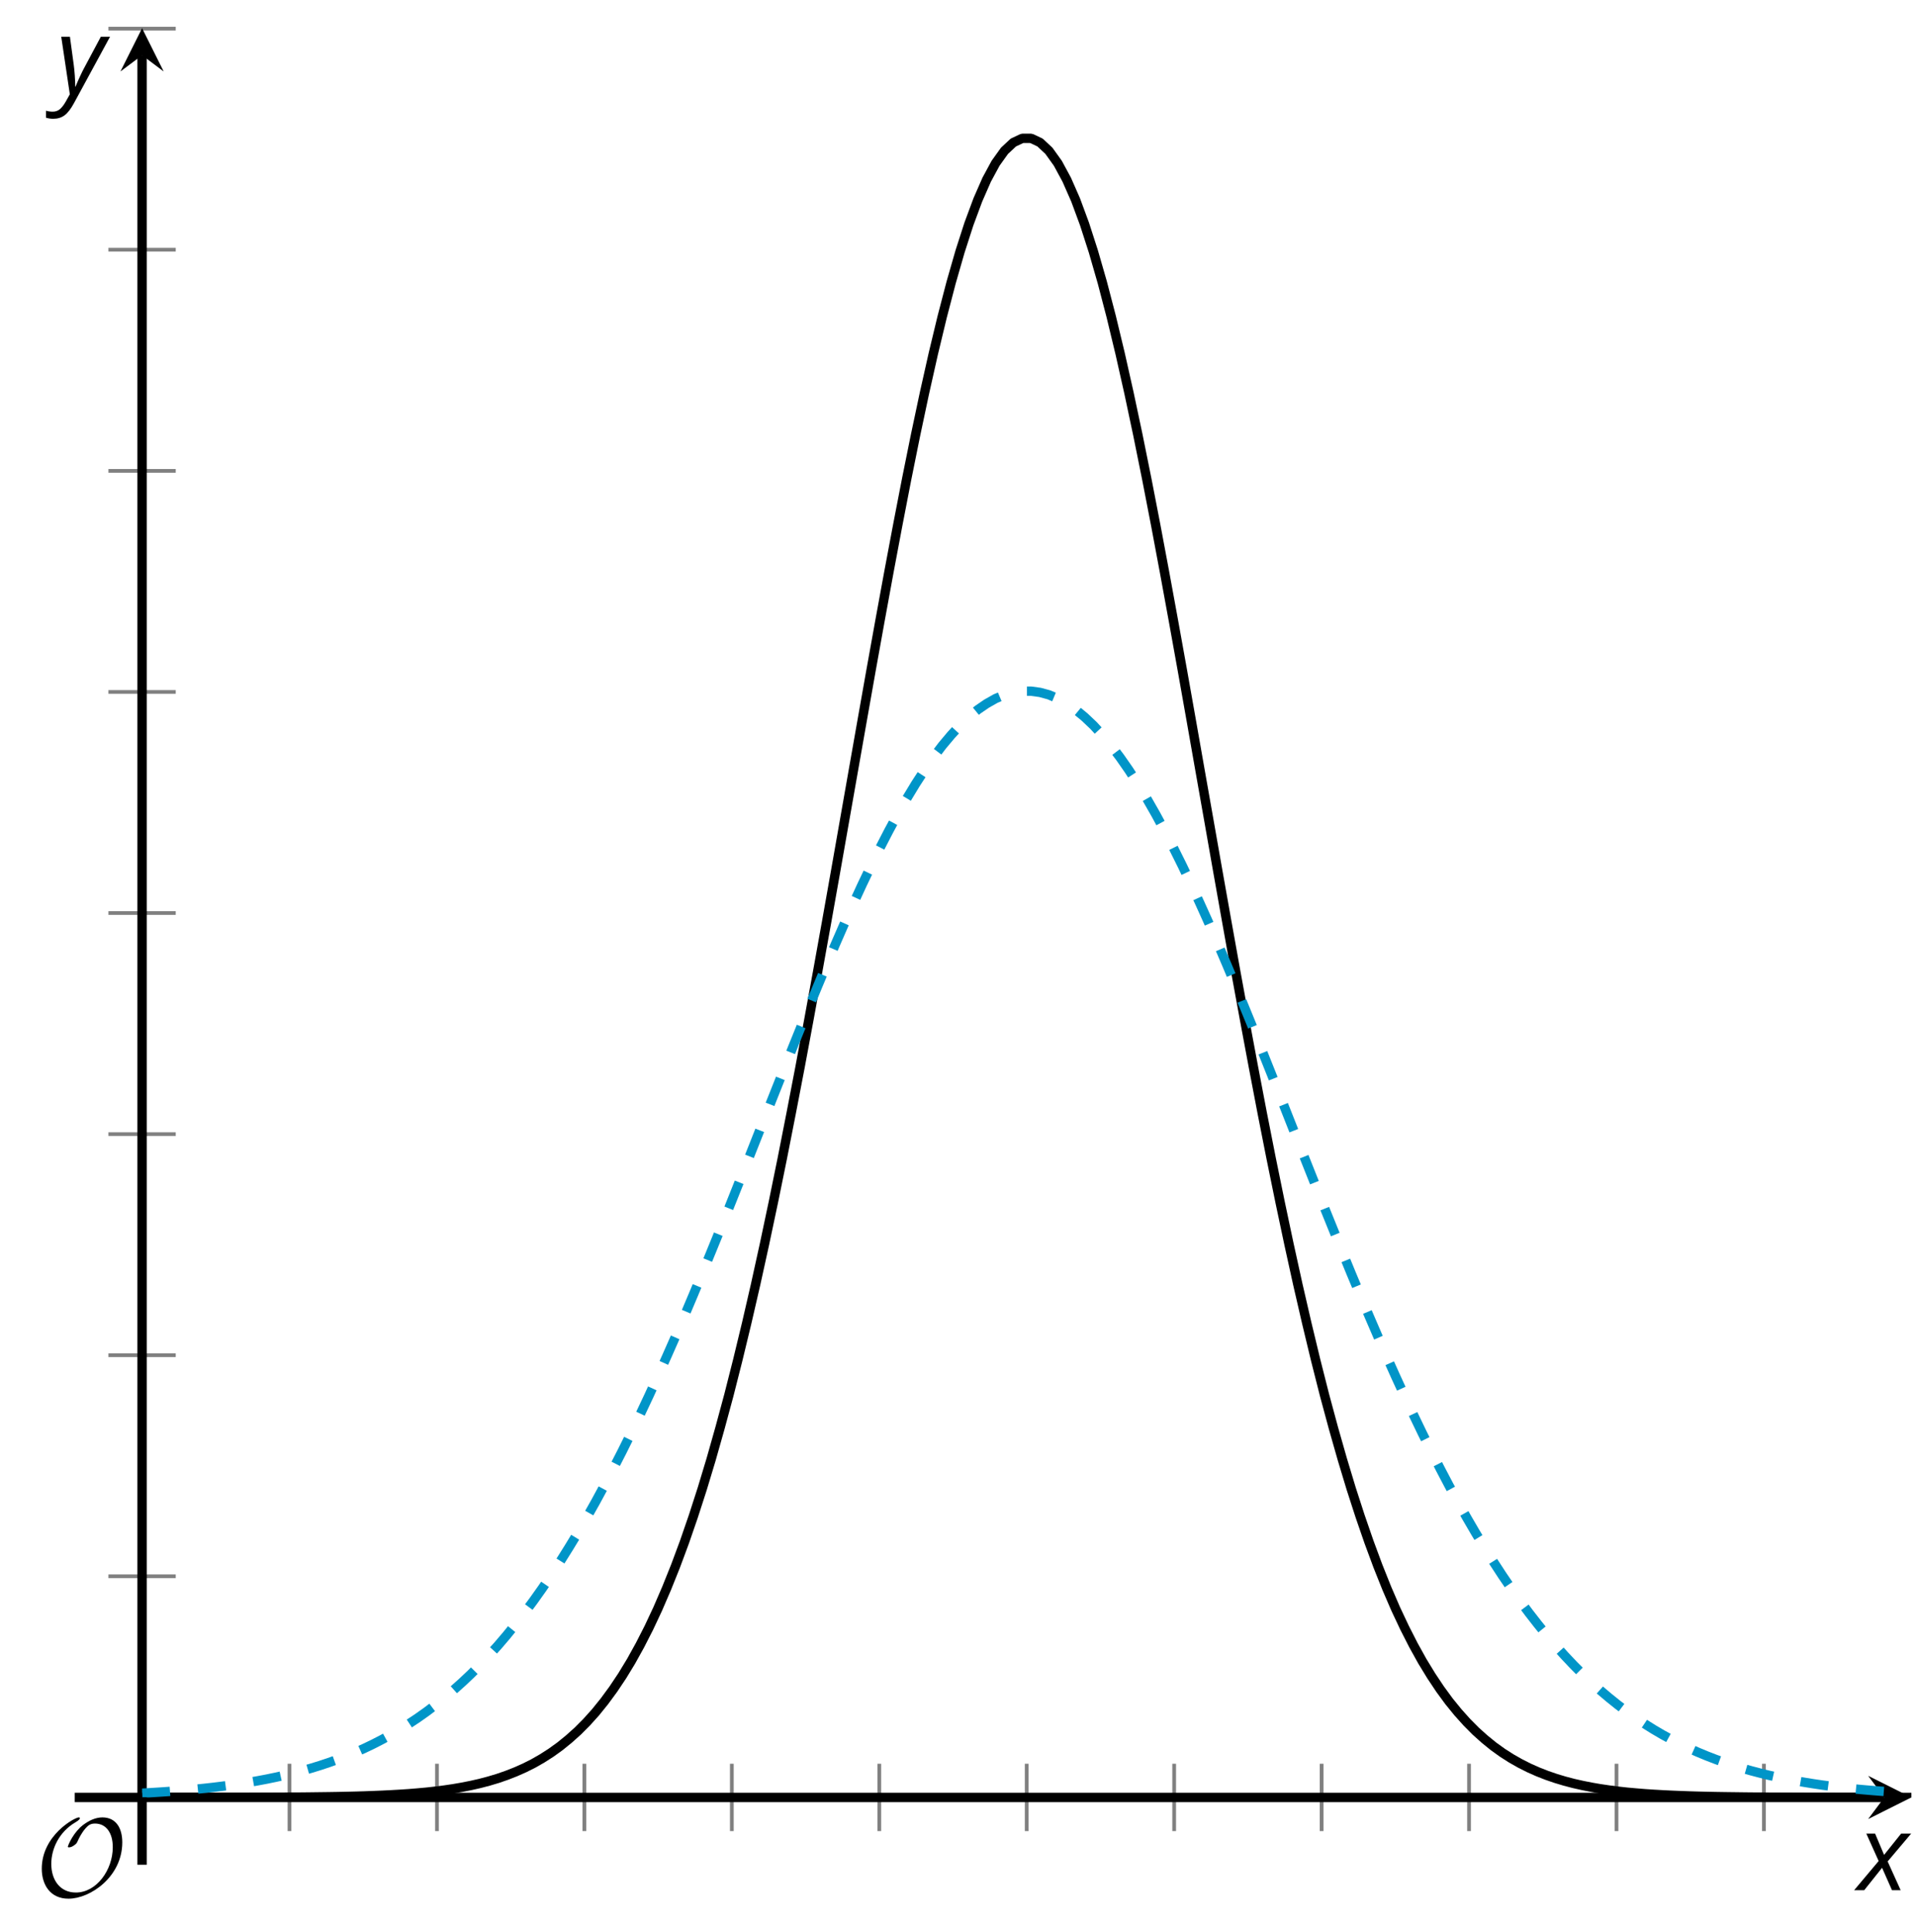<?xml version='1.0' encoding='UTF-8'?>
<!-- This file was generated by dvisvgm 2.1.3 -->
<svg height='206.536pt' version='1.1' viewBox='-72 -72 204.855 206.536' width='204.855pt' xmlns='http://www.w3.org/2000/svg' xmlns:xlink='http://www.w3.org/1999/xlink'>
<defs>
<clipPath id='clip1'>
<path d='M-56.809 120.188H132.36V-68.984H-56.809Z'/>
</clipPath>
<path d='M9.289 -5.762C9.289 -7.281 8.62 -8.428 7.161 -8.428C5.918 -8.428 4.866 -7.424 4.782 -7.352C3.826 -6.408 3.467 -5.332 3.467 -5.308C3.467 -5.236 3.527 -5.224 3.587 -5.224C3.814 -5.224 4.005 -5.344 4.184 -5.475C4.399 -5.631 4.411 -5.667 4.543 -5.942C4.651 -6.181 4.926 -6.767 5.368 -7.269C5.655 -7.592 5.894 -7.771 6.372 -7.771C7.532 -7.771 8.273 -6.814 8.273 -5.248C8.273 -2.809 6.539 -0.395 4.328 -0.395C2.63 -0.395 1.698 -1.745 1.698 -3.455C1.698 -5.081 2.534 -6.874 4.28 -7.902C4.399 -7.974 4.758 -8.189 4.758 -8.345C4.758 -8.428 4.663 -8.428 4.639 -8.428C4.22 -8.428 0.681 -6.528 0.681 -2.941C0.681 -1.267 1.554 0.263 3.539 0.263C5.87 0.263 9.289 -2.08 9.289 -5.762Z' id='g5-79'/>
<path d='M2.58 -2.398L3.641 0H4.569L3.177 -3.077L5.691 -6.055H4.619L2.796 -3.779L1.834 -6.055H0.895L2.215 -3.122L-0.409 0H0.669L2.58 -2.398Z' id='g4-88'/>
<path d='M0.541 -6.055L1.459 0.099L1.039 0.851C0.834 1.215 0.624 1.492 0.409 1.68C0.199 1.862 -0.061 1.956 -0.365 1.956C-0.613 1.956 -0.856 1.923 -1.088 1.856V2.602C-0.84 2.68 -0.58 2.718 -0.315 2.718C0.155 2.718 0.558 2.597 0.895 2.348S1.569 1.663 1.912 1.028L5.757 -6.055H4.774L2.978 -2.691C2.884 -2.53 2.746 -2.243 2.553 -1.829S2.199 -1.044 2.072 -0.724H2.039C2.039 -1.028 2.022 -1.425 1.989 -1.923C1.95 -2.414 1.917 -2.79 1.878 -3.044L1.47 -6.055H0.541Z' id='g4-89'/>
</defs>
<g id='page1'>
<path d='M-41.047 123.789V116.586M-25.281 123.789V116.586M-9.52 123.789V116.586M6.246 123.789V116.586M22.012 123.789V116.586M37.773 123.789V116.586M53.539 123.789V116.586M69.305 123.789V116.586M85.067 123.789V116.586M100.832 123.789V116.586M116.594 123.789V116.586' fill='none' stroke='#808080' stroke-linejoin='bevel' stroke-miterlimit='10.037' stroke-width='0.4'/>
<path d='M-60.41 96.539H-53.211M-60.41 72.902H-53.211M-60.41 49.266H-53.211M-60.41 25.621H-53.211M-60.41 1.984H-53.211M-60.41 -21.652H-53.211M-60.41 -45.301H-53.211M-60.41 -68.937H-53.211' fill='none' stroke='#808080' stroke-linejoin='bevel' stroke-miterlimit='10.037' stroke-width='0.4'/>
<path d='M-56.809 120.188H129.469' fill='none' stroke='#000000' stroke-linejoin='bevel' stroke-miterlimit='10.037' stroke-width='1'/>
<path d='M132.359 120.188L127.738 117.875L129.468 120.188L127.738 122.5'/>
<path d='M-56.809 120.188V-66.094' fill='none' stroke='#000000' stroke-linejoin='bevel' stroke-miterlimit='10.037' stroke-width='1'/>
<path d='M-56.809 -68.984L-59.121 -64.359L-56.809 -66.094L-54.5 -64.359'/>
<path clip-path='url(#clip1)' d='M-56.809 120.188H-55.859H-54.91H-53.957L-53.008 120.184H-52.059H-51.105H-50.156H-49.207L-48.254 120.18H-47.305H-46.355L-45.402 120.176L-44.453 120.172L-43.5 120.168L-42.551 120.164L-41.602 120.16L-40.648 120.152L-39.699 120.148L-38.75 120.137L-37.797 120.125L-36.848 120.113L-35.898 120.098L-34.945 120.078L-33.996 120.055L-33.047 120.027L-32.094 119.992L-31.145 119.953L-30.195 119.906L-29.242 119.852L-28.293 119.789L-27.34 119.711L-26.391 119.625L-25.441 119.52L-24.488 119.398L-23.539 119.258L-22.59 119.094L-21.637 118.906L-20.688 118.691L-19.738 118.441L-18.785 118.156L-17.836 117.828L-16.887 117.457L-15.934 117.035L-14.984 116.559L-14.035 116.016L-13.082 115.406L-12.133 114.723L-11.184 113.953L-10.23 113.098L-9.281 112.145L-8.328 111.086L-7.379 109.91L-6.43 108.617L-5.477 107.191L-4.527 105.629L-3.578 103.918L-2.625 102.051L-1.676 100.027L-0.727 97.828L0.227 95.449L1.176 92.895L2.125 90.145L3.078 87.195L4.027 84.055L4.976 80.703L5.93 77.172L6.879 73.426L7.832 69.484L8.781 65.371L9.73 61.059L10.684 56.551L11.633 51.898L12.582 47.07L13.535 42.121L14.484 37.027L15.434 31.828L16.387 26.539L17.336 21.199L18.285 15.805L19.238 10.391L20.188 4.996L21.137 -0.363L22.09 -5.652L23.039 -10.832L23.992 -15.894L24.941 -20.793L25.891 -25.492L26.844 -29.984L27.793 -34.207L28.742 -38.148L29.695 -41.801L30.645 -45.105L31.594 -48.051L32.547 -50.621L33.496 -52.789L34.445 -54.543L35.398 -55.875L36.348 -56.762L37.297 -57.207H38.25L39.199 -56.762L40.148 -55.875L41.102 -54.543L42.051 -52.789L43.004 -50.621L43.953 -48.051L44.903 -45.105L45.856 -41.801L46.805 -38.164L47.754 -34.223L48.707 -29.984L49.656 -25.512L50.606 -20.809L51.559 -15.894L52.508 -10.832L53.457 -5.652L54.41 -0.363L55.36 4.996L56.309 10.391L57.262 15.785L58.211 21.18L59.164 26.539L60.113 31.828L61.063 37.008L62.016 42.102L62.965 47.07L63.914 51.883L64.867 56.551L65.817 61.039L66.766 65.352L67.719 69.484L68.668 73.426L69.617 77.172L70.57 80.703L71.52 84.039L72.469 87.18L73.422 90.125L74.371 92.875L75.324 95.449L76.274 97.828L77.223 100.027L78.176 102.051L79.125 103.914L80.074 105.625L81.028 107.188L81.977 108.613L82.926 109.91L83.879 111.082L84.828 112.141L85.778 113.098L86.731 113.953L87.68 114.723L88.629 115.406L89.582 116.016L90.531 116.555L91.485 117.035L92.434 117.457L93.383 117.828L94.336 118.156L95.285 118.441L96.235 118.691L97.188 118.906L98.137 119.094L99.086 119.258L100.039 119.398L100.988 119.52L101.938 119.625L102.891 119.711L103.84 119.789L104.789 119.852L105.742 119.906L106.692 119.953L107.645 119.992L108.594 120.027L109.543 120.055L110.496 120.078L111.445 120.098L112.395 120.113L113.348 120.125L114.297 120.137L115.246 120.148L116.199 120.152L117.149 120.16L118.098 120.164L119.051 120.168L120 120.172L120.949 120.176L121.903 120.18H122.852H123.801L124.754 120.184H125.703H126.656H127.606H128.555L129.508 120.188H130.457H131.406H132.36' fill='none' stroke='#000000' stroke-linejoin='bevel' stroke-miterlimit='10.037' stroke-width='1'/>
<path clip-path='url(#clip1)' d='M-56.809 119.731L-55.859 119.676L-54.91 119.617L-53.957 119.551L-53.008 119.481L-52.059 119.398L-51.105 119.313L-50.156 119.215L-49.207 119.109L-48.254 118.992L-47.305 118.867L-46.355 118.727L-45.402 118.578L-44.453 118.41L-43.5 118.231L-42.551 118.035L-41.602 117.824L-40.648 117.594L-39.699 117.34L-38.75 117.07L-37.797 116.777L-36.848 116.461L-35.898 116.121L-34.945 115.754L-33.996 115.359L-33.047 114.938L-32.094 114.481L-31.145 113.992L-30.195 113.473L-29.242 112.918L-28.293 112.32L-27.34 111.688L-26.391 111.016L-25.441 110.297L-24.488 109.539L-23.539 108.73L-22.59 107.883L-21.637 106.984L-20.688 106.027L-19.738 105.02L-18.785 103.969L-17.836 102.856L-16.887 101.684L-15.934 100.465L-14.984 99.188L-14.035 97.852L-13.082 96.457L-12.133 95L-11.184 93.484L-10.23 91.914L-9.281 90.281L-8.328 88.59L-7.379 86.836L-6.43 85.027L-5.477 83.168L-4.527 81.25L-3.578 79.277L-2.625 77.254L-1.676 75.184L-0.727 73.067L0.227 70.902L1.176 68.699L2.125 66.453L3.078 64.172L4.027 61.859L4.976 59.531L5.93 57.164L6.879 54.785L7.832 52.398L8.781 49.996L9.73 47.594L10.684 45.191L11.633 42.805L12.582 40.414L13.535 38.059L14.484 35.715L15.434 33.41L16.387 31.137L17.336 28.914L18.285 26.738L19.238 24.621L20.188 22.559L21.137 20.574L22.09 18.645L23.039 16.809L23.992 15.047L24.941 13.391L25.891 11.82L26.844 10.352L27.793 8.981L28.742 7.727L29.695 6.59L30.645 5.559L31.594 4.66L32.547 3.879L33.496 3.231L34.445 2.695L35.398 2.293L36.348 2.035L37.297 1.906H38.25L39.199 2.035L40.148 2.293L41.102 2.695L42.051 3.215L43.004 3.879L43.953 4.66L44.903 5.559L45.856 6.59L46.805 7.727L47.754 8.981L48.707 10.352L49.656 11.82L50.606 13.379L51.559 15.047L52.508 16.801L53.457 18.645L54.41 20.562L55.36 22.559L56.309 24.621L57.262 26.738L58.211 28.914L59.164 31.137L60.113 33.41L61.063 35.715L62.016 38.047L62.965 40.414L63.914 42.789L64.867 45.191L65.817 47.594L66.766 49.996L67.719 52.398L68.668 54.785L69.617 57.164L70.57 59.52L71.52 61.859L72.469 64.172L73.422 66.453L74.371 68.688L75.324 70.902L76.274 73.067L77.223 75.184L78.176 77.254L79.125 79.277L80.074 81.25L81.028 83.168L81.977 85.027L82.926 86.836L83.879 88.59L84.828 90.281L85.778 91.914L86.731 93.484L87.68 95L88.629 96.457L89.582 97.852L90.531 99.188L91.485 100.465L92.434 101.684L93.383 102.856L94.336 103.969L95.285 105.02L96.235 106.027L97.188 106.984L98.137 107.883L99.086 108.73L100.039 109.535L100.988 110.297L101.938 111.012L102.891 111.688L103.84 112.32L104.789 112.914L105.742 113.473L106.692 113.992L107.645 114.481L108.594 114.934L109.543 115.359L110.496 115.754L111.445 116.121L112.395 116.461L113.348 116.777L114.297 117.07L115.246 117.34L116.199 117.59L117.149 117.824L118.098 118.035L119.051 118.231L120 118.41L120.949 118.574L121.903 118.727L122.852 118.867L123.801 118.992L124.754 119.109L125.703 119.215L126.656 119.313L127.606 119.398L128.555 119.477L129.508 119.551L130.457 119.617L131.406 119.676L132.36 119.731' fill='none' stroke='#0095c8' stroke-dasharray='2.989,2.989' stroke-linejoin='bevel' stroke-miterlimit='10.037' stroke-width='1'/>
<g transform='matrix(1 0 0 1 -26.595 24.914)'>
<use x='-41.62' xlink:href='#g5-79' y='105.837'/>
</g>
<path d='M-56.809 127.387V120.188' fill='none' stroke='#000000' stroke-linejoin='bevel' stroke-miterlimit='10.037' stroke-width='1'/>
<path d='M-64.012 120.188H-56.809' fill='none' stroke='#000000' stroke-linejoin='bevel' stroke-miterlimit='10.037' stroke-width='1'/>
<g transform='matrix(1 0 0 1 168.267 24.272)'>
<use x='-41.62' xlink:href='#g4-88' y='105.837'/>
</g>
<g transform='matrix(1 0 0 1 -24.373 -167.854)'>
<use x='-41.62' xlink:href='#g4-89' y='105.837'/>
</g>
</g>
</svg>